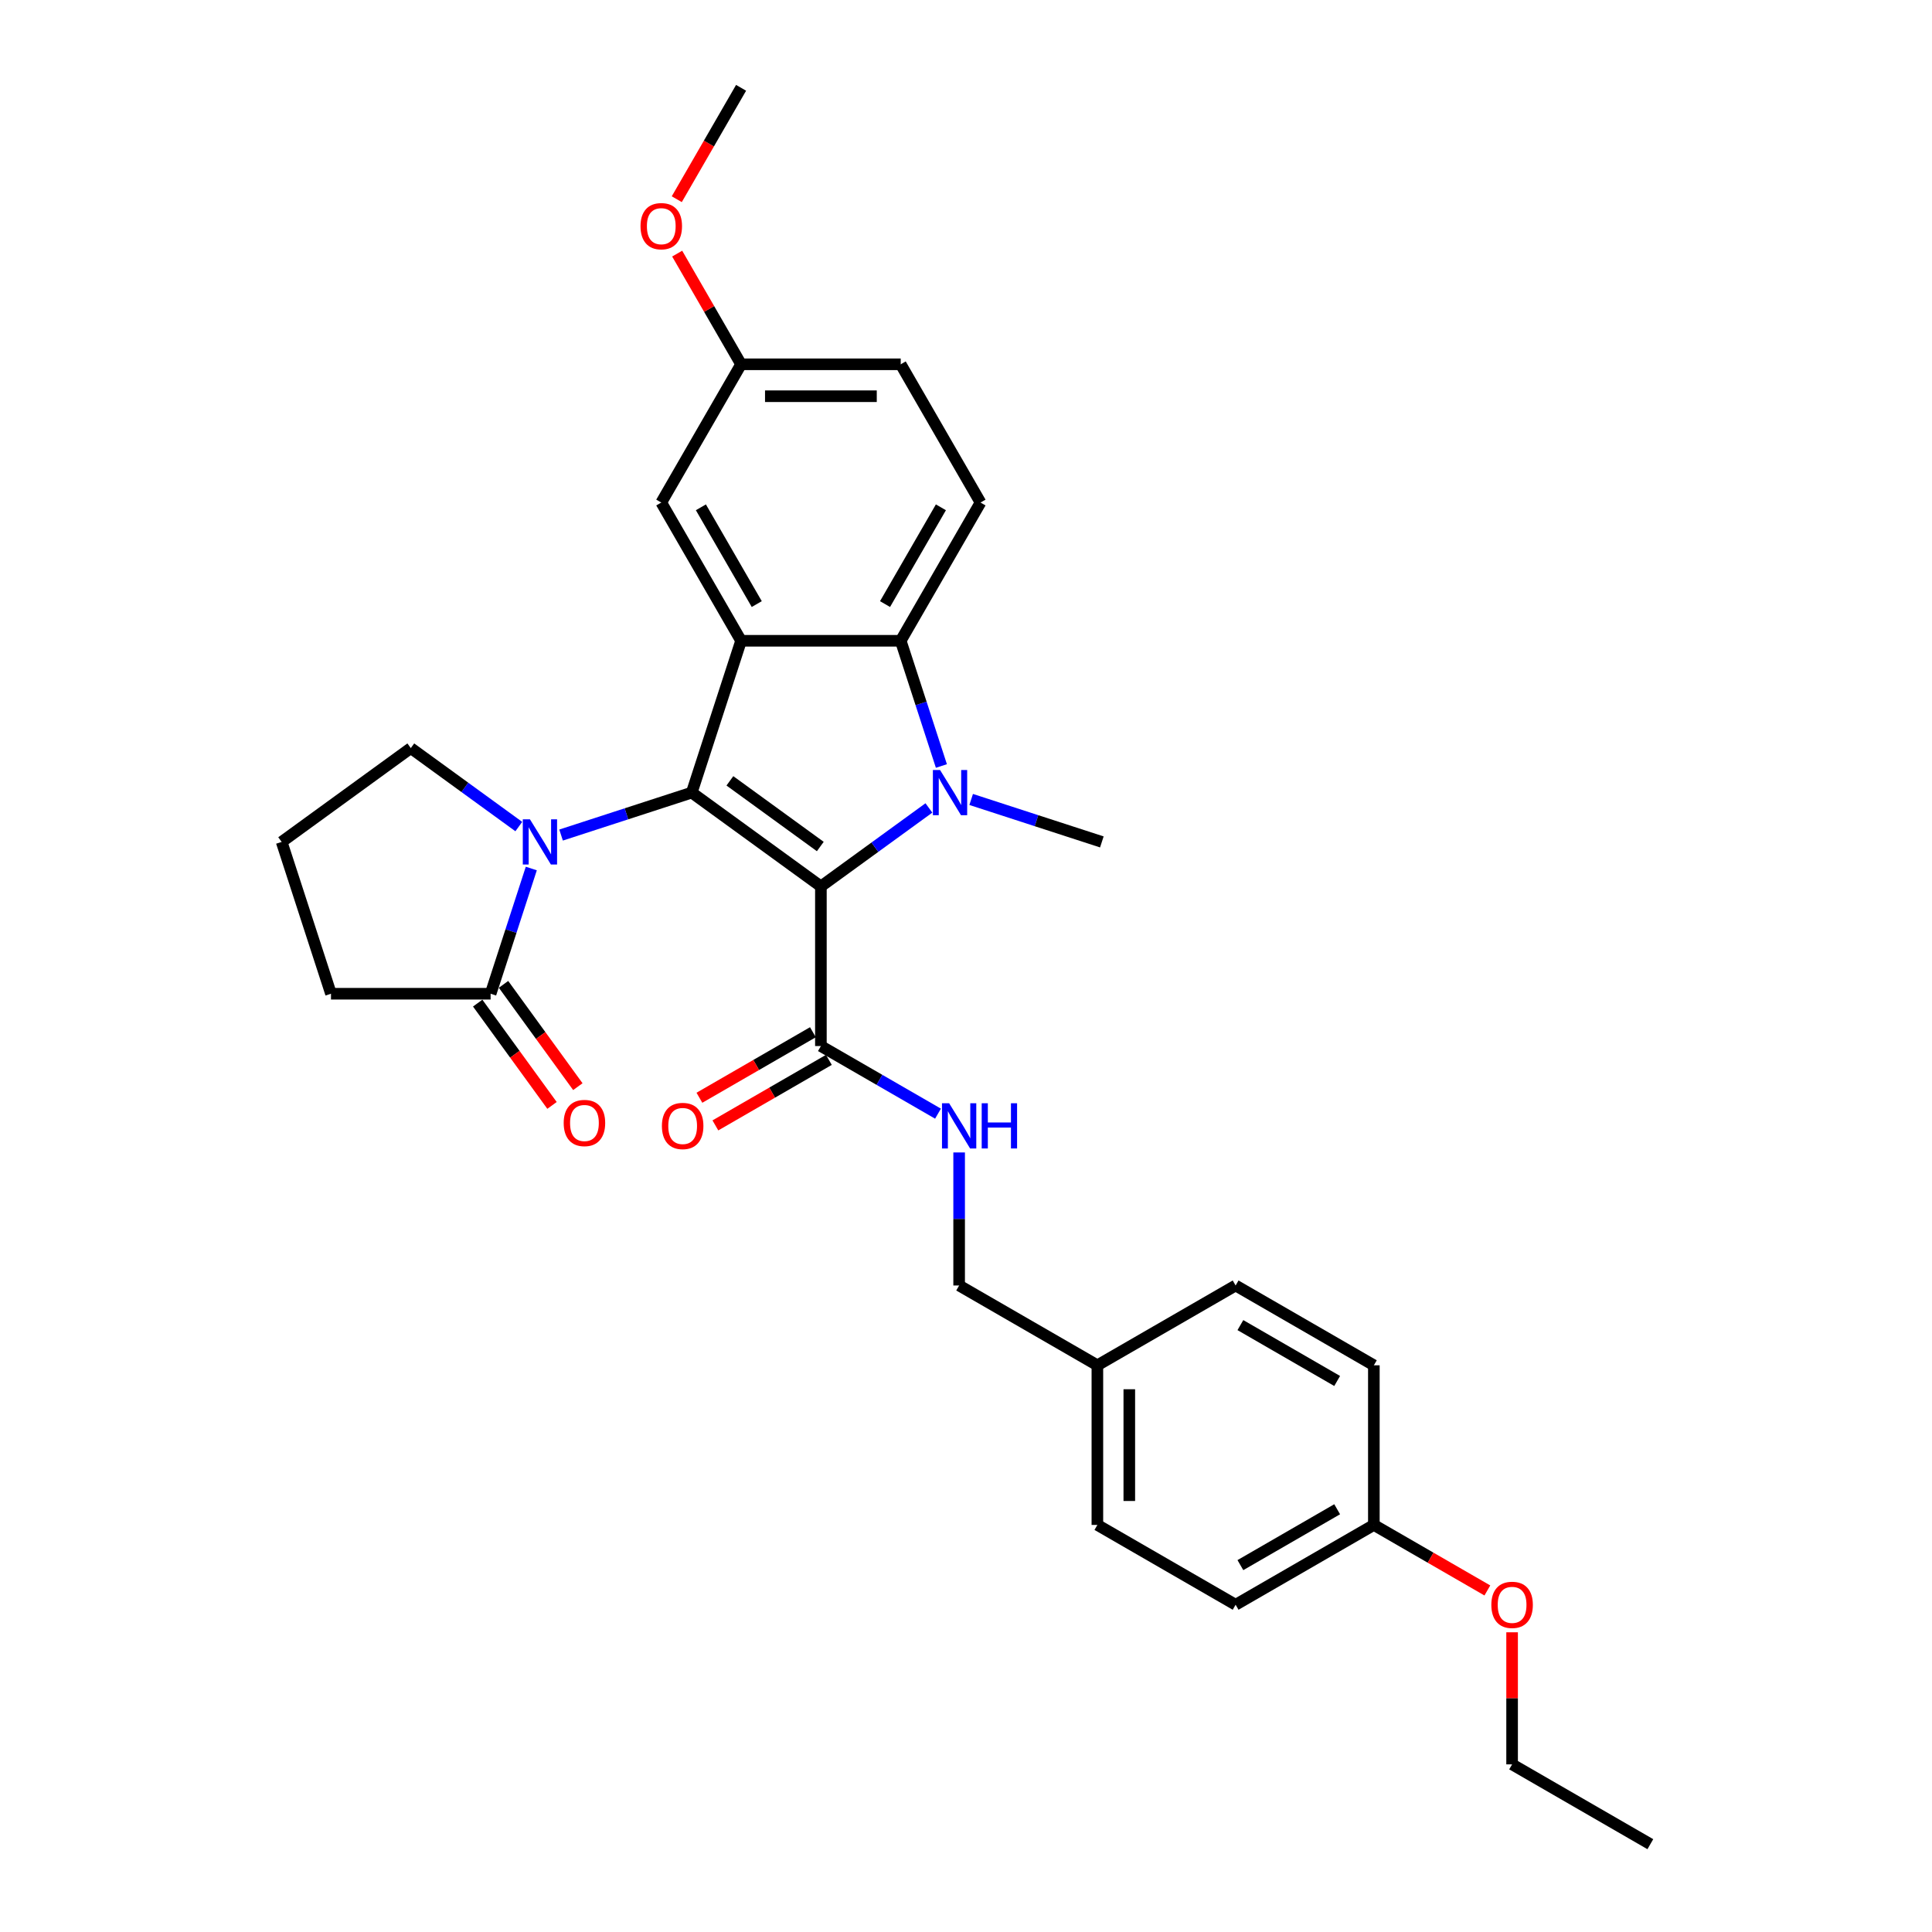 <?xml version='1.0' encoding='iso-8859-1'?>
<svg version='1.1' baseProfile='full'
              xmlns='http://www.w3.org/2000/svg'
                      xmlns:rdkit='http://www.rdkit.org/xml'
                      xmlns:xlink='http://www.w3.org/1999/xlink'
                  xml:space='preserve'
width='1000px' height='1000px' viewBox='0 0 1000 1000'>
<!-- END OF HEADER -->
<rect style='opacity:1.0;fill:#FFFFFF;stroke:none' width='1000' height='1000' x='0' y='0'> </rect>
<path class='bond-0' d='M 424.894,458.81 L 358.051,410.246' style='fill:none;fill-rule:evenodd;stroke:#000000;stroke-width:6px;stroke-linecap:butt;stroke-linejoin:miter;stroke-opacity:1' />
<path class='bond-0' d='M 424.581,438.157 L 377.791,404.162' style='fill:none;fill-rule:evenodd;stroke:#000000;stroke-width:6px;stroke-linecap:butt;stroke-linejoin:miter;stroke-opacity:1' />
<path class='bond-1' d='M 424.894,458.81 L 452.846,438.502' style='fill:none;fill-rule:evenodd;stroke:#000000;stroke-width:6px;stroke-linecap:butt;stroke-linejoin:miter;stroke-opacity:1' />
<path class='bond-1' d='M 452.846,438.502 L 480.798,418.194' style='fill:none;fill-rule:evenodd;stroke:#0000FF;stroke-width:6px;stroke-linecap:butt;stroke-linejoin:miter;stroke-opacity:1' />
<path class='bond-5' d='M 424.894,458.81 L 424.894,541.433' style='fill:none;fill-rule:evenodd;stroke:#000000;stroke-width:6px;stroke-linecap:butt;stroke-linejoin:miter;stroke-opacity:1' />
<path class='bond-2' d='M 358.051,410.246 L 383.583,331.667' style='fill:none;fill-rule:evenodd;stroke:#000000;stroke-width:6px;stroke-linecap:butt;stroke-linejoin:miter;stroke-opacity:1' />
<path class='bond-3' d='M 358.051,410.246 L 324.232,421.235' style='fill:none;fill-rule:evenodd;stroke:#000000;stroke-width:6px;stroke-linecap:butt;stroke-linejoin:miter;stroke-opacity:1' />
<path class='bond-3' d='M 324.232,421.235 L 290.412,432.223' style='fill:none;fill-rule:evenodd;stroke:#0000FF;stroke-width:6px;stroke-linecap:butt;stroke-linejoin:miter;stroke-opacity:1' />
<path class='bond-4' d='M 487.265,396.481 L 476.735,364.074' style='fill:none;fill-rule:evenodd;stroke:#0000FF;stroke-width:6px;stroke-linecap:butt;stroke-linejoin:miter;stroke-opacity:1' />
<path class='bond-4' d='M 476.735,364.074 L 466.206,331.667' style='fill:none;fill-rule:evenodd;stroke:#000000;stroke-width:6px;stroke-linecap:butt;stroke-linejoin:miter;stroke-opacity:1' />
<path class='bond-12' d='M 502.677,413.8 L 536.496,424.789' style='fill:none;fill-rule:evenodd;stroke:#0000FF;stroke-width:6px;stroke-linecap:butt;stroke-linejoin:miter;stroke-opacity:1' />
<path class='bond-12' d='M 536.496,424.789 L 570.316,435.778' style='fill:none;fill-rule:evenodd;stroke:#000000;stroke-width:6px;stroke-linecap:butt;stroke-linejoin:miter;stroke-opacity:1' />
<path class='bond-9' d='M 383.583,331.667 L 342.272,260.114' style='fill:none;fill-rule:evenodd;stroke:#000000;stroke-width:6px;stroke-linecap:butt;stroke-linejoin:miter;stroke-opacity:1' />
<path class='bond-9' d='M 391.697,312.672 L 362.779,262.585' style='fill:none;fill-rule:evenodd;stroke:#000000;stroke-width:6px;stroke-linecap:butt;stroke-linejoin:miter;stroke-opacity:1' />
<path class='bond-30' d='M 383.583,331.667 L 466.206,331.667' style='fill:none;fill-rule:evenodd;stroke:#000000;stroke-width:6px;stroke-linecap:butt;stroke-linejoin:miter;stroke-opacity:1' />
<path class='bond-6' d='M 275,449.543 L 264.47,481.95' style='fill:none;fill-rule:evenodd;stroke:#0000FF;stroke-width:6px;stroke-linecap:butt;stroke-linejoin:miter;stroke-opacity:1' />
<path class='bond-6' d='M 264.47,481.95 L 253.941,514.356' style='fill:none;fill-rule:evenodd;stroke:#000000;stroke-width:6px;stroke-linecap:butt;stroke-linejoin:miter;stroke-opacity:1' />
<path class='bond-14' d='M 268.533,427.83 L 240.581,407.522' style='fill:none;fill-rule:evenodd;stroke:#0000FF;stroke-width:6px;stroke-linecap:butt;stroke-linejoin:miter;stroke-opacity:1' />
<path class='bond-14' d='M 240.581,407.522 L 212.63,387.214' style='fill:none;fill-rule:evenodd;stroke:#000000;stroke-width:6px;stroke-linecap:butt;stroke-linejoin:miter;stroke-opacity:1' />
<path class='bond-7' d='M 466.206,331.667 L 507.517,260.114' style='fill:none;fill-rule:evenodd;stroke:#000000;stroke-width:6px;stroke-linecap:butt;stroke-linejoin:miter;stroke-opacity:1' />
<path class='bond-7' d='M 458.092,312.672 L 487.009,262.585' style='fill:none;fill-rule:evenodd;stroke:#000000;stroke-width:6px;stroke-linecap:butt;stroke-linejoin:miter;stroke-opacity:1' />
<path class='bond-8' d='M 424.894,541.433 L 455.201,558.931' style='fill:none;fill-rule:evenodd;stroke:#000000;stroke-width:6px;stroke-linecap:butt;stroke-linejoin:miter;stroke-opacity:1' />
<path class='bond-8' d='M 455.201,558.931 L 485.508,576.428' style='fill:none;fill-rule:evenodd;stroke:#0000FF;stroke-width:6px;stroke-linecap:butt;stroke-linejoin:miter;stroke-opacity:1' />
<path class='bond-11' d='M 420.763,534.278 L 391.39,551.236' style='fill:none;fill-rule:evenodd;stroke:#000000;stroke-width:6px;stroke-linecap:butt;stroke-linejoin:miter;stroke-opacity:1' />
<path class='bond-11' d='M 391.39,551.236 L 362.016,568.195' style='fill:none;fill-rule:evenodd;stroke:#FF0000;stroke-width:6px;stroke-linecap:butt;stroke-linejoin:miter;stroke-opacity:1' />
<path class='bond-11' d='M 429.025,548.588 L 399.652,565.547' style='fill:none;fill-rule:evenodd;stroke:#000000;stroke-width:6px;stroke-linecap:butt;stroke-linejoin:miter;stroke-opacity:1' />
<path class='bond-11' d='M 399.652,565.547 L 370.279,582.506' style='fill:none;fill-rule:evenodd;stroke:#FF0000;stroke-width:6px;stroke-linecap:butt;stroke-linejoin:miter;stroke-opacity:1' />
<path class='bond-10' d='M 247.256,519.213 L 266.49,545.686' style='fill:none;fill-rule:evenodd;stroke:#000000;stroke-width:6px;stroke-linecap:butt;stroke-linejoin:miter;stroke-opacity:1' />
<path class='bond-10' d='M 266.49,545.686 L 285.724,572.159' style='fill:none;fill-rule:evenodd;stroke:#FF0000;stroke-width:6px;stroke-linecap:butt;stroke-linejoin:miter;stroke-opacity:1' />
<path class='bond-10' d='M 260.625,509.5 L 279.859,535.973' style='fill:none;fill-rule:evenodd;stroke:#000000;stroke-width:6px;stroke-linecap:butt;stroke-linejoin:miter;stroke-opacity:1' />
<path class='bond-10' d='M 279.859,535.973 L 299.093,562.446' style='fill:none;fill-rule:evenodd;stroke:#FF0000;stroke-width:6px;stroke-linecap:butt;stroke-linejoin:miter;stroke-opacity:1' />
<path class='bond-23' d='M 253.941,514.356 L 171.318,514.356' style='fill:none;fill-rule:evenodd;stroke:#000000;stroke-width:6px;stroke-linecap:butt;stroke-linejoin:miter;stroke-opacity:1' />
<path class='bond-16' d='M 507.517,260.114 L 466.206,188.561' style='fill:none;fill-rule:evenodd;stroke:#000000;stroke-width:6px;stroke-linecap:butt;stroke-linejoin:miter;stroke-opacity:1' />
<path class='bond-15' d='M 496.447,596.509 L 496.447,630.938' style='fill:none;fill-rule:evenodd;stroke:#0000FF;stroke-width:6px;stroke-linecap:butt;stroke-linejoin:miter;stroke-opacity:1' />
<path class='bond-15' d='M 496.447,630.938 L 496.447,665.367' style='fill:none;fill-rule:evenodd;stroke:#000000;stroke-width:6px;stroke-linecap:butt;stroke-linejoin:miter;stroke-opacity:1' />
<path class='bond-13' d='M 342.272,260.114 L 383.583,188.561' style='fill:none;fill-rule:evenodd;stroke:#000000;stroke-width:6px;stroke-linecap:butt;stroke-linejoin:miter;stroke-opacity:1' />
<path class='bond-24' d='M 383.583,188.561 L 367.044,159.915' style='fill:none;fill-rule:evenodd;stroke:#000000;stroke-width:6px;stroke-linecap:butt;stroke-linejoin:miter;stroke-opacity:1' />
<path class='bond-24' d='M 367.044,159.915 L 350.505,131.268' style='fill:none;fill-rule:evenodd;stroke:#FF0000;stroke-width:6px;stroke-linecap:butt;stroke-linejoin:miter;stroke-opacity:1' />
<path class='bond-31' d='M 383.583,188.561 L 466.206,188.561' style='fill:none;fill-rule:evenodd;stroke:#000000;stroke-width:6px;stroke-linecap:butt;stroke-linejoin:miter;stroke-opacity:1' />
<path class='bond-31' d='M 395.976,205.085 L 453.812,205.085' style='fill:none;fill-rule:evenodd;stroke:#000000;stroke-width:6px;stroke-linecap:butt;stroke-linejoin:miter;stroke-opacity:1' />
<path class='bond-26' d='M 212.63,387.214 L 145.787,435.778' style='fill:none;fill-rule:evenodd;stroke:#000000;stroke-width:6px;stroke-linecap:butt;stroke-linejoin:miter;stroke-opacity:1' />
<path class='bond-17' d='M 496.447,665.367 L 568.001,706.678' style='fill:none;fill-rule:evenodd;stroke:#000000;stroke-width:6px;stroke-linecap:butt;stroke-linejoin:miter;stroke-opacity:1' />
<path class='bond-19' d='M 568.001,706.678 L 639.554,665.367' style='fill:none;fill-rule:evenodd;stroke:#000000;stroke-width:6px;stroke-linecap:butt;stroke-linejoin:miter;stroke-opacity:1' />
<path class='bond-20' d='M 568.001,706.678 L 568.001,789.3' style='fill:none;fill-rule:evenodd;stroke:#000000;stroke-width:6px;stroke-linecap:butt;stroke-linejoin:miter;stroke-opacity:1' />
<path class='bond-20' d='M 584.525,719.071 L 584.525,776.907' style='fill:none;fill-rule:evenodd;stroke:#000000;stroke-width:6px;stroke-linecap:butt;stroke-linejoin:miter;stroke-opacity:1' />
<path class='bond-18' d='M 711.107,789.3 L 639.554,830.612' style='fill:none;fill-rule:evenodd;stroke:#000000;stroke-width:6px;stroke-linecap:butt;stroke-linejoin:miter;stroke-opacity:1' />
<path class='bond-18' d='M 692.112,781.186 L 642.025,810.104' style='fill:none;fill-rule:evenodd;stroke:#000000;stroke-width:6px;stroke-linecap:butt;stroke-linejoin:miter;stroke-opacity:1' />
<path class='bond-25' d='M 711.107,789.3 L 740.48,806.259' style='fill:none;fill-rule:evenodd;stroke:#000000;stroke-width:6px;stroke-linecap:butt;stroke-linejoin:miter;stroke-opacity:1' />
<path class='bond-25' d='M 740.48,806.259 L 769.854,823.218' style='fill:none;fill-rule:evenodd;stroke:#FF0000;stroke-width:6px;stroke-linecap:butt;stroke-linejoin:miter;stroke-opacity:1' />
<path class='bond-33' d='M 711.107,789.3 L 711.107,706.678' style='fill:none;fill-rule:evenodd;stroke:#000000;stroke-width:6px;stroke-linecap:butt;stroke-linejoin:miter;stroke-opacity:1' />
<path class='bond-21' d='M 639.554,665.367 L 711.107,706.678' style='fill:none;fill-rule:evenodd;stroke:#000000;stroke-width:6px;stroke-linecap:butt;stroke-linejoin:miter;stroke-opacity:1' />
<path class='bond-21' d='M 642.025,685.874 L 692.112,714.792' style='fill:none;fill-rule:evenodd;stroke:#000000;stroke-width:6px;stroke-linecap:butt;stroke-linejoin:miter;stroke-opacity:1' />
<path class='bond-22' d='M 568.001,789.3 L 639.554,830.612' style='fill:none;fill-rule:evenodd;stroke:#000000;stroke-width:6px;stroke-linecap:butt;stroke-linejoin:miter;stroke-opacity:1' />
<path class='bond-32' d='M 171.318,514.356 L 145.787,435.778' style='fill:none;fill-rule:evenodd;stroke:#000000;stroke-width:6px;stroke-linecap:butt;stroke-linejoin:miter;stroke-opacity:1' />
<path class='bond-28' d='M 350.295,103.111 L 366.939,74.283' style='fill:none;fill-rule:evenodd;stroke:#FF0000;stroke-width:6px;stroke-linecap:butt;stroke-linejoin:miter;stroke-opacity:1' />
<path class='bond-28' d='M 366.939,74.283 L 383.583,45.455' style='fill:none;fill-rule:evenodd;stroke:#000000;stroke-width:6px;stroke-linecap:butt;stroke-linejoin:miter;stroke-opacity:1' />
<path class='bond-27' d='M 782.66,844.872 L 782.66,879.053' style='fill:none;fill-rule:evenodd;stroke:#FF0000;stroke-width:6px;stroke-linecap:butt;stroke-linejoin:miter;stroke-opacity:1' />
<path class='bond-27' d='M 782.66,879.053 L 782.66,913.234' style='fill:none;fill-rule:evenodd;stroke:#000000;stroke-width:6px;stroke-linecap:butt;stroke-linejoin:miter;stroke-opacity:1' />
<path class='bond-29' d='M 782.66,913.234 L 854.213,954.545' style='fill:none;fill-rule:evenodd;stroke:#000000;stroke-width:6px;stroke-linecap:butt;stroke-linejoin:miter;stroke-opacity:1' />
<path  class='atom-2' d='M 486.565 398.547
L 494.232 410.94
Q 494.993 412.163, 496.215 414.377
Q 497.438 416.591, 497.504 416.724
L 497.504 398.547
L 500.611 398.547
L 500.611 421.945
L 497.405 421.945
L 489.176 408.395
Q 488.218 406.809, 487.193 404.991
Q 486.202 403.174, 485.904 402.612
L 485.904 421.945
L 482.864 421.945
L 482.864 398.547
L 486.565 398.547
' fill='#0000FF'/>
<path  class='atom-4' d='M 274.3 424.078
L 281.968 436.472
Q 282.728 437.695, 283.951 439.909
Q 285.174 442.123, 285.24 442.255
L 285.24 424.078
L 288.346 424.078
L 288.346 447.477
L 285.14 447.477
L 276.911 433.927
Q 275.953 432.341, 274.928 430.523
Q 273.937 428.705, 273.639 428.143
L 273.639 447.477
L 270.599 447.477
L 270.599 424.078
L 274.3 424.078
' fill='#0000FF'/>
<path  class='atom-9' d='M 491.275 571.045
L 498.943 583.438
Q 499.703 584.661, 500.926 586.875
Q 502.148 589.09, 502.215 589.222
L 502.215 571.045
L 505.321 571.045
L 505.321 594.443
L 502.115 594.443
L 493.886 580.893
Q 492.928 579.307, 491.903 577.489
Q 490.912 575.672, 490.614 575.11
L 490.614 594.443
L 487.574 594.443
L 487.574 571.045
L 491.275 571.045
' fill='#0000FF'/>
<path  class='atom-9' d='M 508.13 571.045
L 511.303 571.045
L 511.303 580.993
L 523.267 580.993
L 523.267 571.045
L 526.439 571.045
L 526.439 594.443
L 523.267 594.443
L 523.267 583.636
L 511.303 583.636
L 511.303 594.443
L 508.13 594.443
L 508.13 571.045
' fill='#0000FF'/>
<path  class='atom-11' d='M 291.764 581.266
Q 291.764 575.647, 294.54 572.508
Q 297.316 569.368, 302.505 569.368
Q 307.694 569.368, 310.47 572.508
Q 313.246 575.647, 313.246 581.266
Q 313.246 586.95, 310.437 590.189
Q 307.628 593.395, 302.505 593.395
Q 297.349 593.395, 294.54 590.189
Q 291.764 586.983, 291.764 581.266
M 302.505 590.751
Q 306.074 590.751, 307.991 588.371
Q 309.941 585.959, 309.941 581.266
Q 309.941 576.672, 307.991 574.358
Q 306.074 572.012, 302.505 572.012
Q 298.936 572.012, 296.986 574.325
Q 295.069 576.639, 295.069 581.266
Q 295.069 585.992, 296.986 588.371
Q 298.936 590.751, 302.505 590.751
' fill='#FF0000'/>
<path  class='atom-12' d='M 342.6 582.81
Q 342.6 577.192, 345.376 574.052
Q 348.152 570.913, 353.341 570.913
Q 358.53 570.913, 361.306 574.052
Q 364.082 577.192, 364.082 582.81
Q 364.082 588.495, 361.273 591.733
Q 358.464 594.939, 353.341 594.939
Q 348.185 594.939, 345.376 591.733
Q 342.6 588.528, 342.6 582.81
M 353.341 592.295
Q 356.91 592.295, 358.827 589.916
Q 360.777 587.503, 360.777 582.81
Q 360.777 578.216, 358.827 575.903
Q 356.91 573.556, 353.341 573.556
Q 349.772 573.556, 347.822 575.87
Q 345.905 578.183, 345.905 582.81
Q 345.905 587.536, 347.822 589.916
Q 349.772 592.295, 353.341 592.295
' fill='#FF0000'/>
<path  class='atom-25' d='M 331.531 117.074
Q 331.531 111.456, 334.307 108.316
Q 337.083 105.176, 342.272 105.176
Q 347.46 105.176, 350.237 108.316
Q 353.013 111.456, 353.013 117.074
Q 353.013 122.758, 350.204 125.997
Q 347.394 129.203, 342.272 129.203
Q 337.116 129.203, 334.307 125.997
Q 331.531 122.791, 331.531 117.074
M 342.272 126.559
Q 345.841 126.559, 347.758 124.179
Q 349.708 121.767, 349.708 117.074
Q 349.708 112.48, 347.758 110.167
Q 345.841 107.82, 342.272 107.82
Q 338.702 107.82, 336.753 110.134
Q 334.836 112.447, 334.836 117.074
Q 334.836 121.8, 336.753 124.179
Q 338.702 126.559, 342.272 126.559
' fill='#FF0000'/>
<path  class='atom-26' d='M 771.919 830.678
Q 771.919 825.059, 774.695 821.92
Q 777.472 818.78, 782.66 818.78
Q 787.849 818.78, 790.625 821.92
Q 793.401 825.059, 793.401 830.678
Q 793.401 836.362, 790.592 839.601
Q 787.783 842.807, 782.66 842.807
Q 777.505 842.807, 774.695 839.601
Q 771.919 836.395, 771.919 830.678
M 782.66 840.163
Q 786.23 840.163, 788.146 837.783
Q 790.096 835.371, 790.096 830.678
Q 790.096 826.084, 788.146 823.771
Q 786.23 821.424, 782.66 821.424
Q 779.091 821.424, 777.141 823.737
Q 775.224 826.051, 775.224 830.678
Q 775.224 835.404, 777.141 837.783
Q 779.091 840.163, 782.66 840.163
' fill='#FF0000'/>
</svg>
